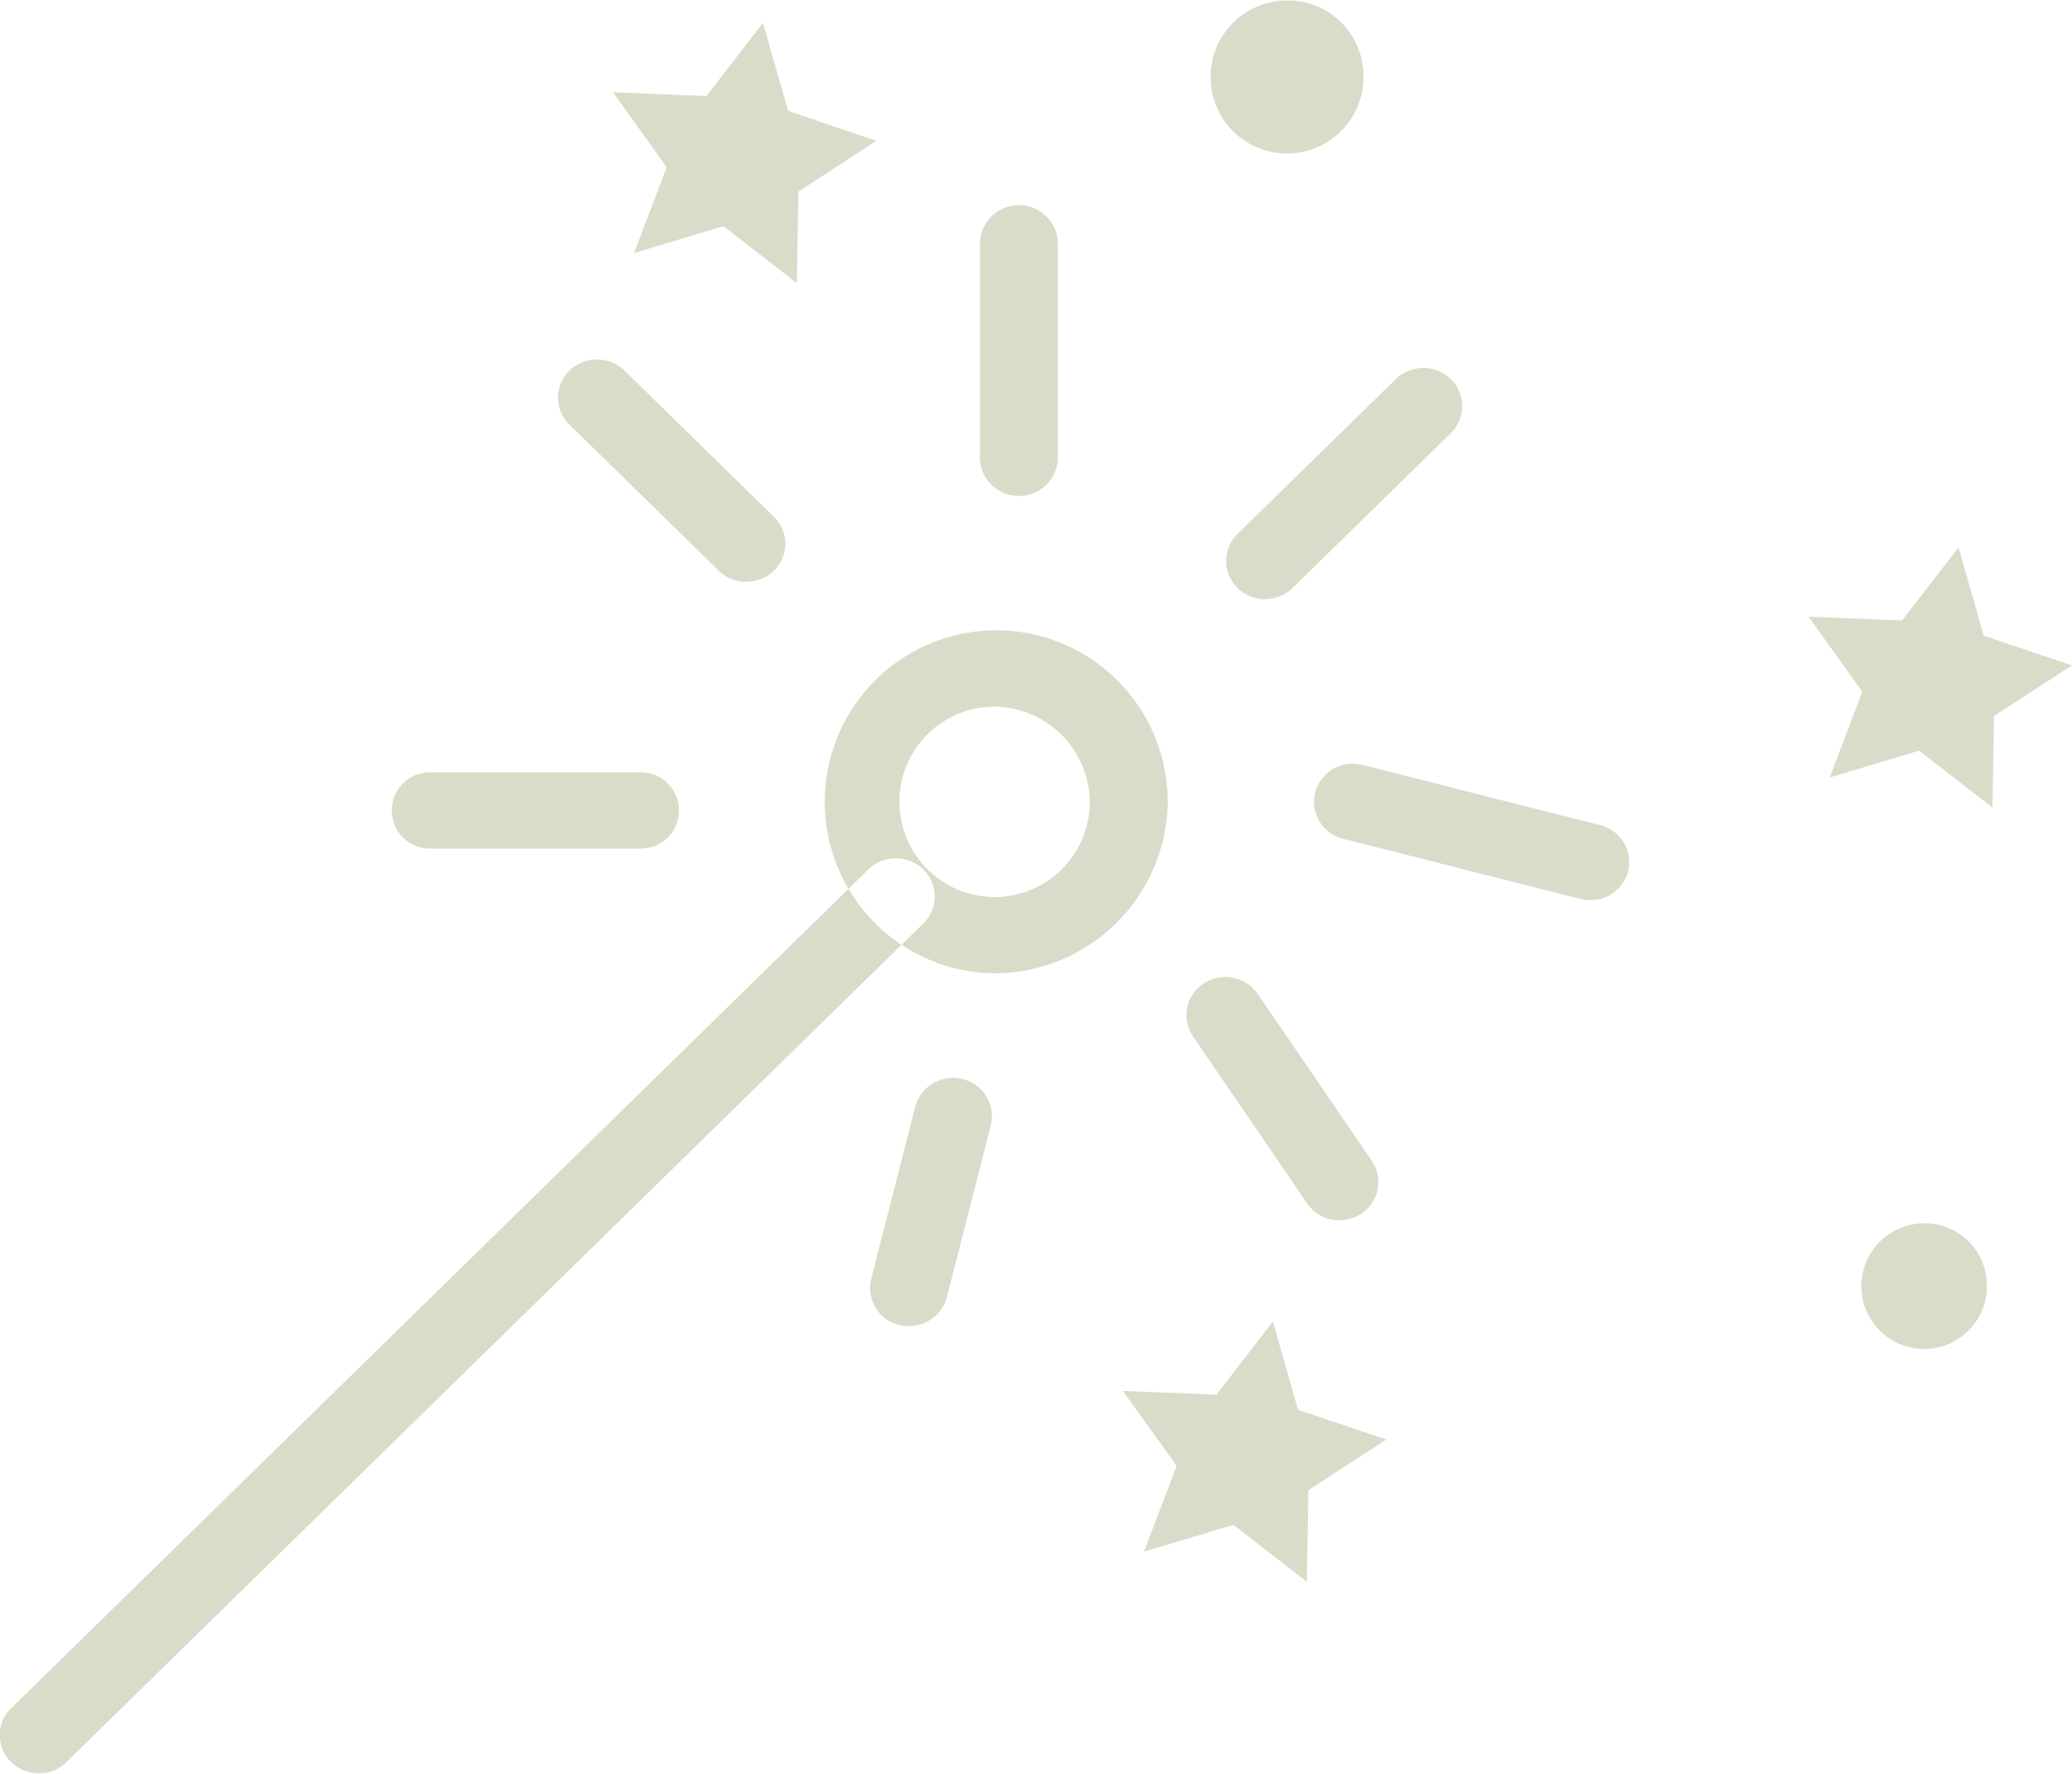 <svg xmlns="http://www.w3.org/2000/svg" width="33" height="28.25" viewBox="0 0 33 28.25">
  <defs>
    <style>
      .cls-1 {
        fill: #d9dcc9;
        fill-rule: evenodd;
      }
    </style>
  </defs>
  <path id="Bengal_skie_svechi" data-name="Bengal&apos;skie_svechi" class="cls-1" d="M375.616,467.175a0.628,0.628,0,0,1-.438-0.178,0.6,0.6,0,0,1,0-.859l13.651-13.355a0.63,0.63,0,0,1,.877,0,0.6,0.6,0,0,1,0,.859L376.055,467A0.628,0.628,0,0,1,375.616,467.175Zm15.191-12.739a2.731,2.731,0,1,1,2.791-2.73A2.764,2.764,0,0,1,390.807,454.436Zm0-4.246a1.516,1.516,0,1,0,1.55,1.516A1.535,1.535,0,0,0,390.807,450.19Zm-5.6,2.26h-3.36a0.607,0.607,0,1,1,0-1.214h3.36A0.607,0.607,0,1,1,385.207,452.45Zm1.68-4.246a0.625,0.625,0,0,1-.439-0.178l-2.38-2.328a0.6,0.6,0,0,1,0-.859,0.631,0.631,0,0,1,.878,0l2.38,2.328a0.6,0.6,0,0,1,0,.859A0.624,0.624,0,0,1,386.887,448.2Zm4.34-1.37a0.614,0.614,0,0,1-.62-0.607V442.8a0.621,0.621,0,0,1,1.241,0v3.424A0.614,0.614,0,0,1,391.227,446.834Zm3.921,1.644a0.624,0.624,0,0,1-.439-0.178,0.6,0.6,0,0,1,0-.859l2.52-2.465a0.631,0.631,0,0,1,.878,0,0.6,0.6,0,0,1,0,.859l-2.52,2.465A0.625,0.625,0,0,1,395.148,448.478Zm5.18,4.794a0.6,0.6,0,0,1-.156-0.02l-3.78-.958a0.606,0.606,0,0,1-.445-0.74,0.621,0.621,0,0,1,.757-0.435l3.78,0.958a0.606,0.606,0,0,1,.445.74A0.619,0.619,0,0,1,400.328,453.272Zm-3.991,5.1a0.626,0.626,0,0,1-.517-0.27L394,455.44a0.6,0.6,0,0,1,.171-0.842,0.628,0.628,0,0,1,.861.167l1.817,2.658a0.6,0.6,0,0,1-.171.842A0.631,0.631,0,0,1,396.337,458.368Zm-6.859,1.684a0.656,0.656,0,0,1-.151-0.018,0.606,0.606,0,0,1-.451-0.737l0.7-2.739a0.622,0.622,0,0,1,.753-0.442,0.606,0.606,0,0,1,.451.737l-0.7,2.739A0.619,0.619,0,0,1,389.478,460.052Zm-0.52-18.875-1.242.807-0.025,1.458-1.168-.906-1.425.427,0.52-1.366-0.856-1.195,1.489,0.062,0.9-1.165,0.4,1.4ZM408,449.533l-1.242.806-0.025,1.458-1.168-.906-1.425.428,0.52-1.367-0.856-1.194,1.489,0.061,0.9-1.165,0.4,1.405Zm-10.92,12.327-1.242.806-0.025,1.459-1.169-.906-1.425.427,0.521-1.367-0.857-1.194,1.49,0.062,0.9-1.166,0.4,1.405Zm9.565-2.468a1,1,0,1,1-1-.974A0.986,0.986,0,0,1,406.644,459.392Zm-9.929-19.255a1.218,1.218,0,1,1-1.218-1.191A1.2,1.2,0,0,1,396.715,440.137Z" transform="translate(-375 -438.938)"/>
</svg>
